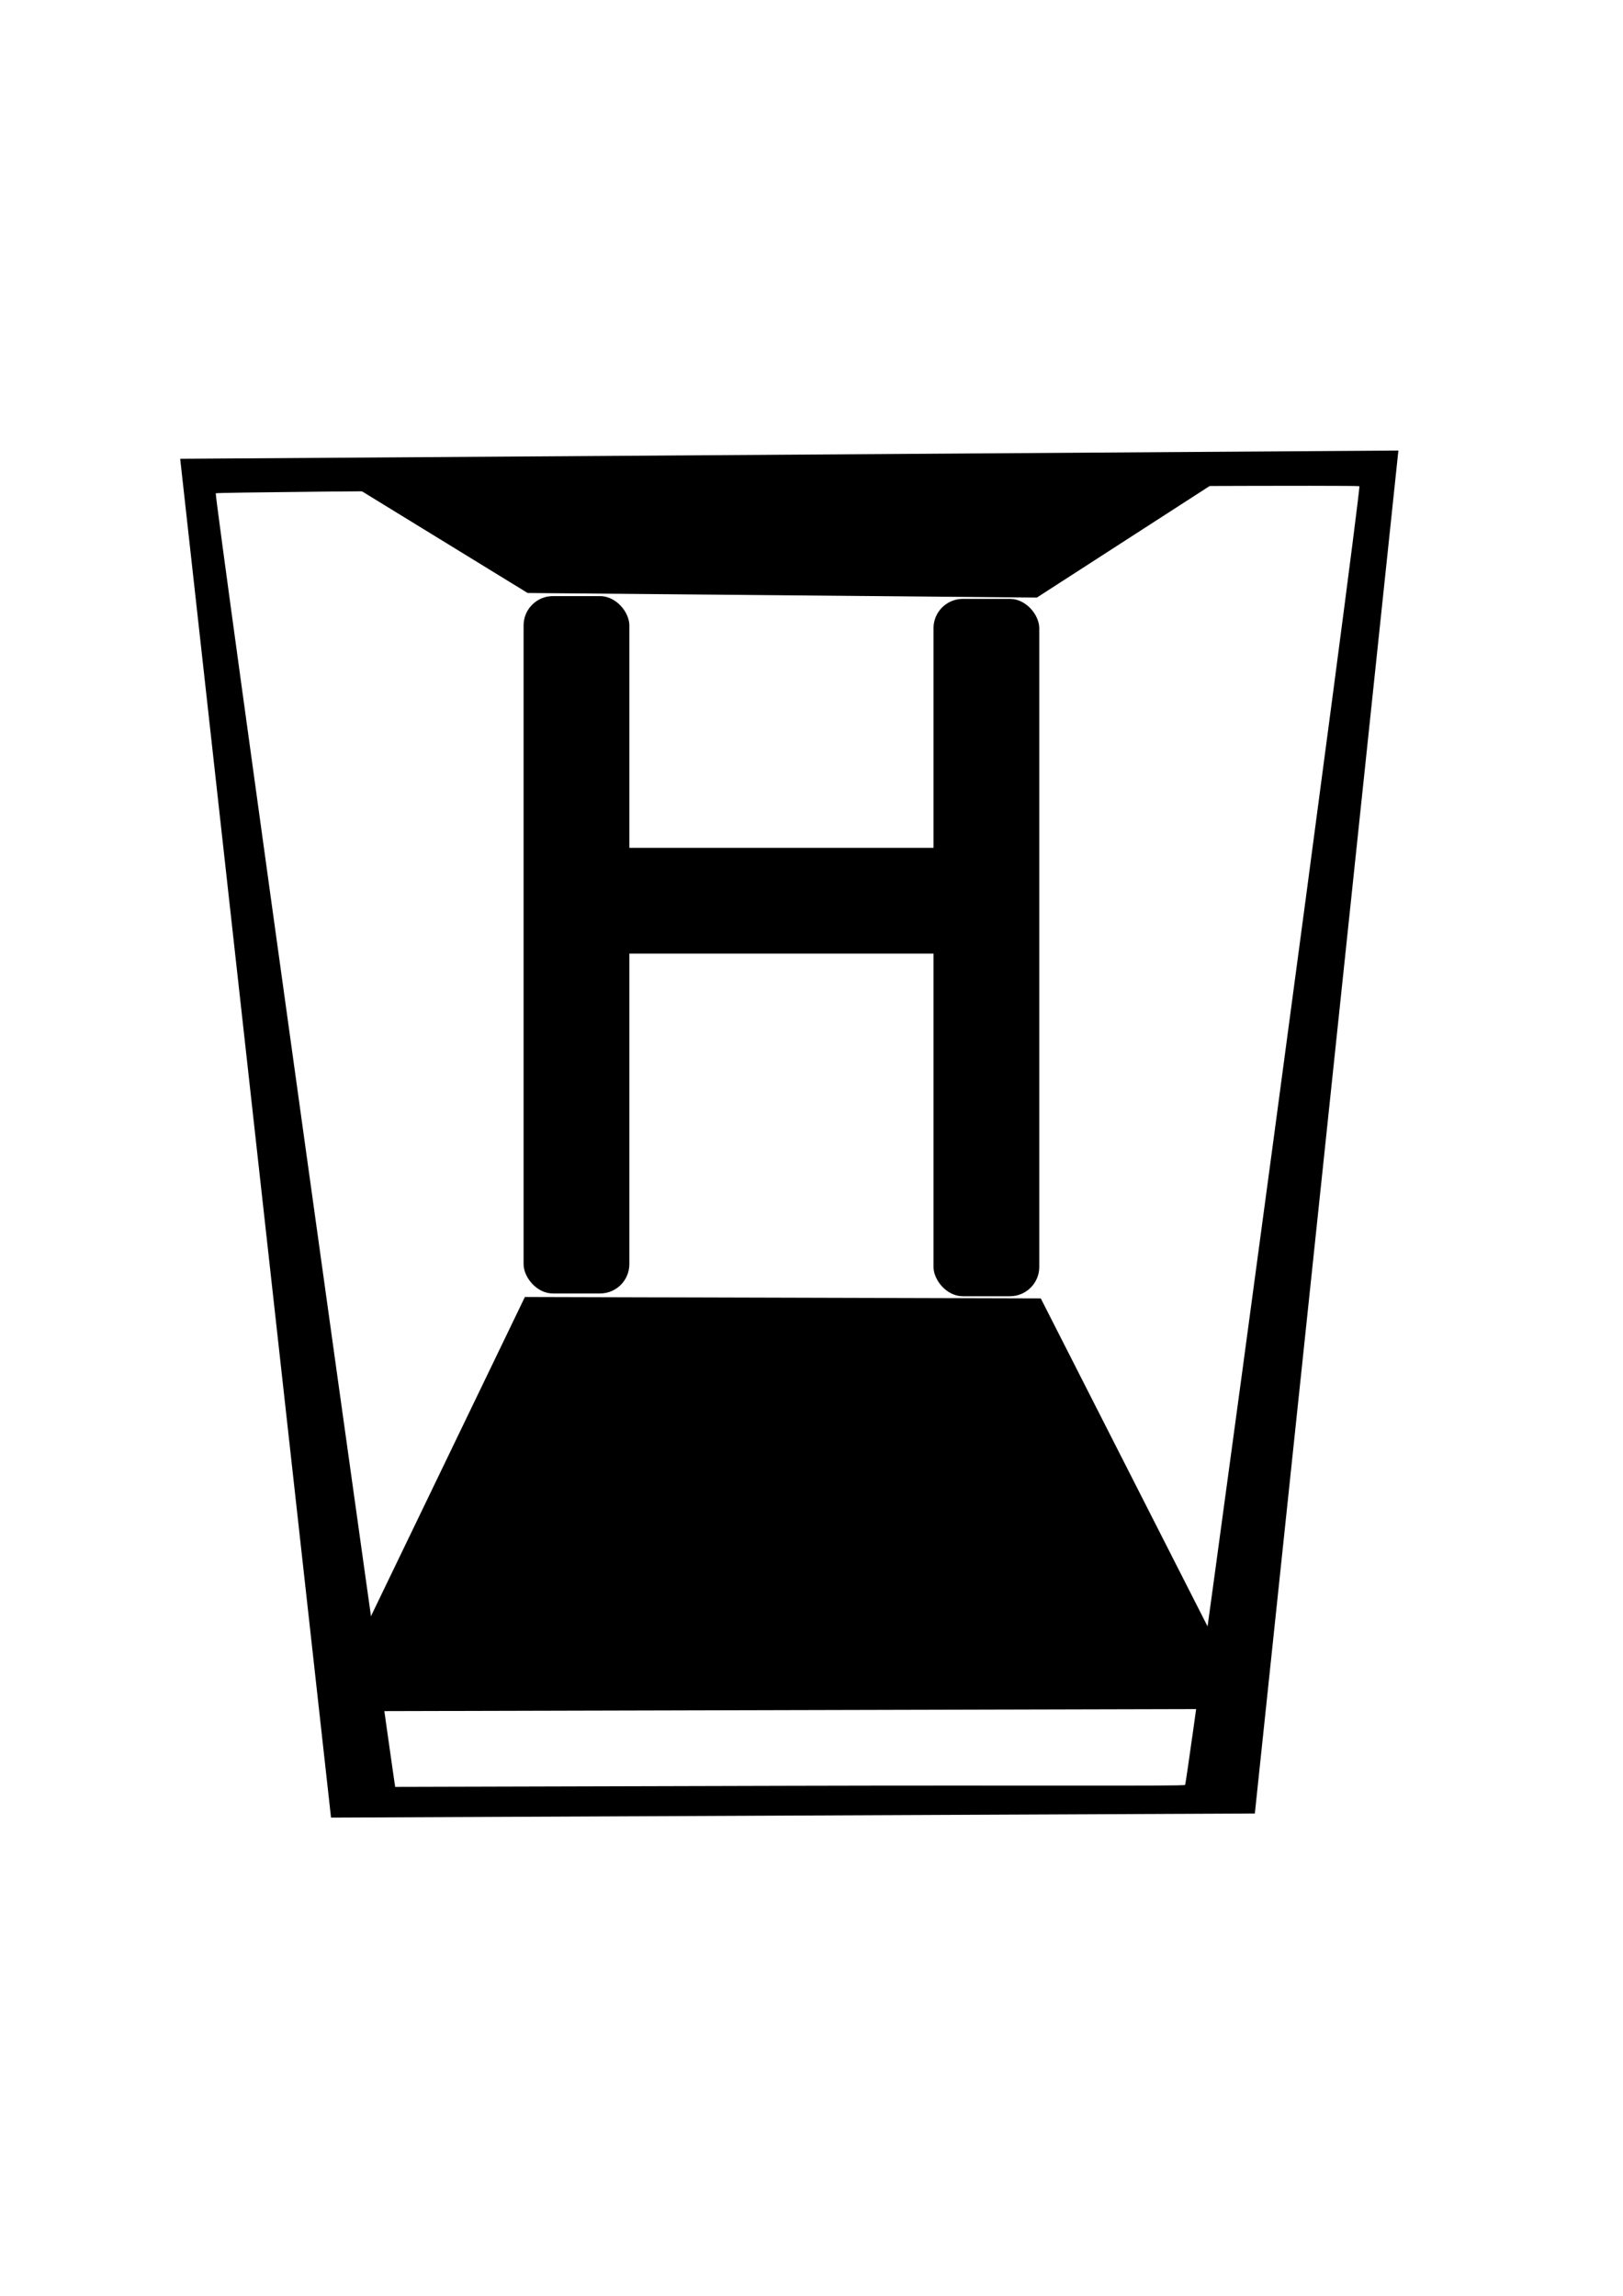 <svg xmlns:inkscape="http://www.inkscape.org/namespaces/inkscape" xmlns:sodipodi="http://sodipodi.sourceforge.net/DTD/sodipodi-0.dtd" xmlns="http://www.w3.org/2000/svg" xmlns:svg="http://www.w3.org/2000/svg" width="210mm" height="297mm" viewBox="0 0 210 297" id="svg1" inkscape:version="1.4 (86a8ad7, 2024-10-11)" sodipodi:docname="Hallway Icon 3.svg"><defs id="defs1"></defs><g inkscape:label="Layer 1" inkscape:groupmode="layer" id="layer1"><path d="M 180.937,58.285 23.314,59.353 42.831,235.136 162.364,234.605 Z m -28.246,4.599 c 13.864,-0.051 23.129,-0.055 23.198,0.015 0.288,0.294 -22.196,167.646 -22.552,168.011 -0.173,0.177 -20.469,0.031 -51.235,0.114 l -55.938,0.151 5.104,0.903 C 50.614,228.226 27.706,64.034 27.917,63.816 28.124,63.603 111.099,63.036 152.69,62.884 Z" style="display:inline;stroke-width:0.27" id="path22" sodipodi:nodetypes="cccccssscccss"></path><rect style="display:inline;fill:#000000;stroke-width:0.206" id="rect20-2" width="13.684" height="61.326" x="109.68" y="-132.917" ry="2.295" transform="rotate(90)"></rect><path style="display:inline;fill:#000000;stroke-width:0.271" d="m 42.067,221.38 25.848,-53.595 66.753,0.185 27.01,53.108 z" id="path21" sodipodi:nodetypes="ccccc"></path><path style="display:inline;fill:#000000;stroke-width:0.151" d="M 162.54,58.985 134.158,77.307 68.271,76.713 40.902,59.92 Z" id="path21-1" sodipodi:nodetypes="ccccc"></path><rect style="display:inline;fill:#000000;stroke-width:0.265" id="rect1" width="13.684" height="90.215" x="67.747" y="77.116" ry="3.793"></rect><rect style="display:inline;fill:#000000;stroke-width:0.265" id="rect2" width="13.684" height="90.215" x="120.787" y="77.474" ry="3.793"></rect></g></svg>